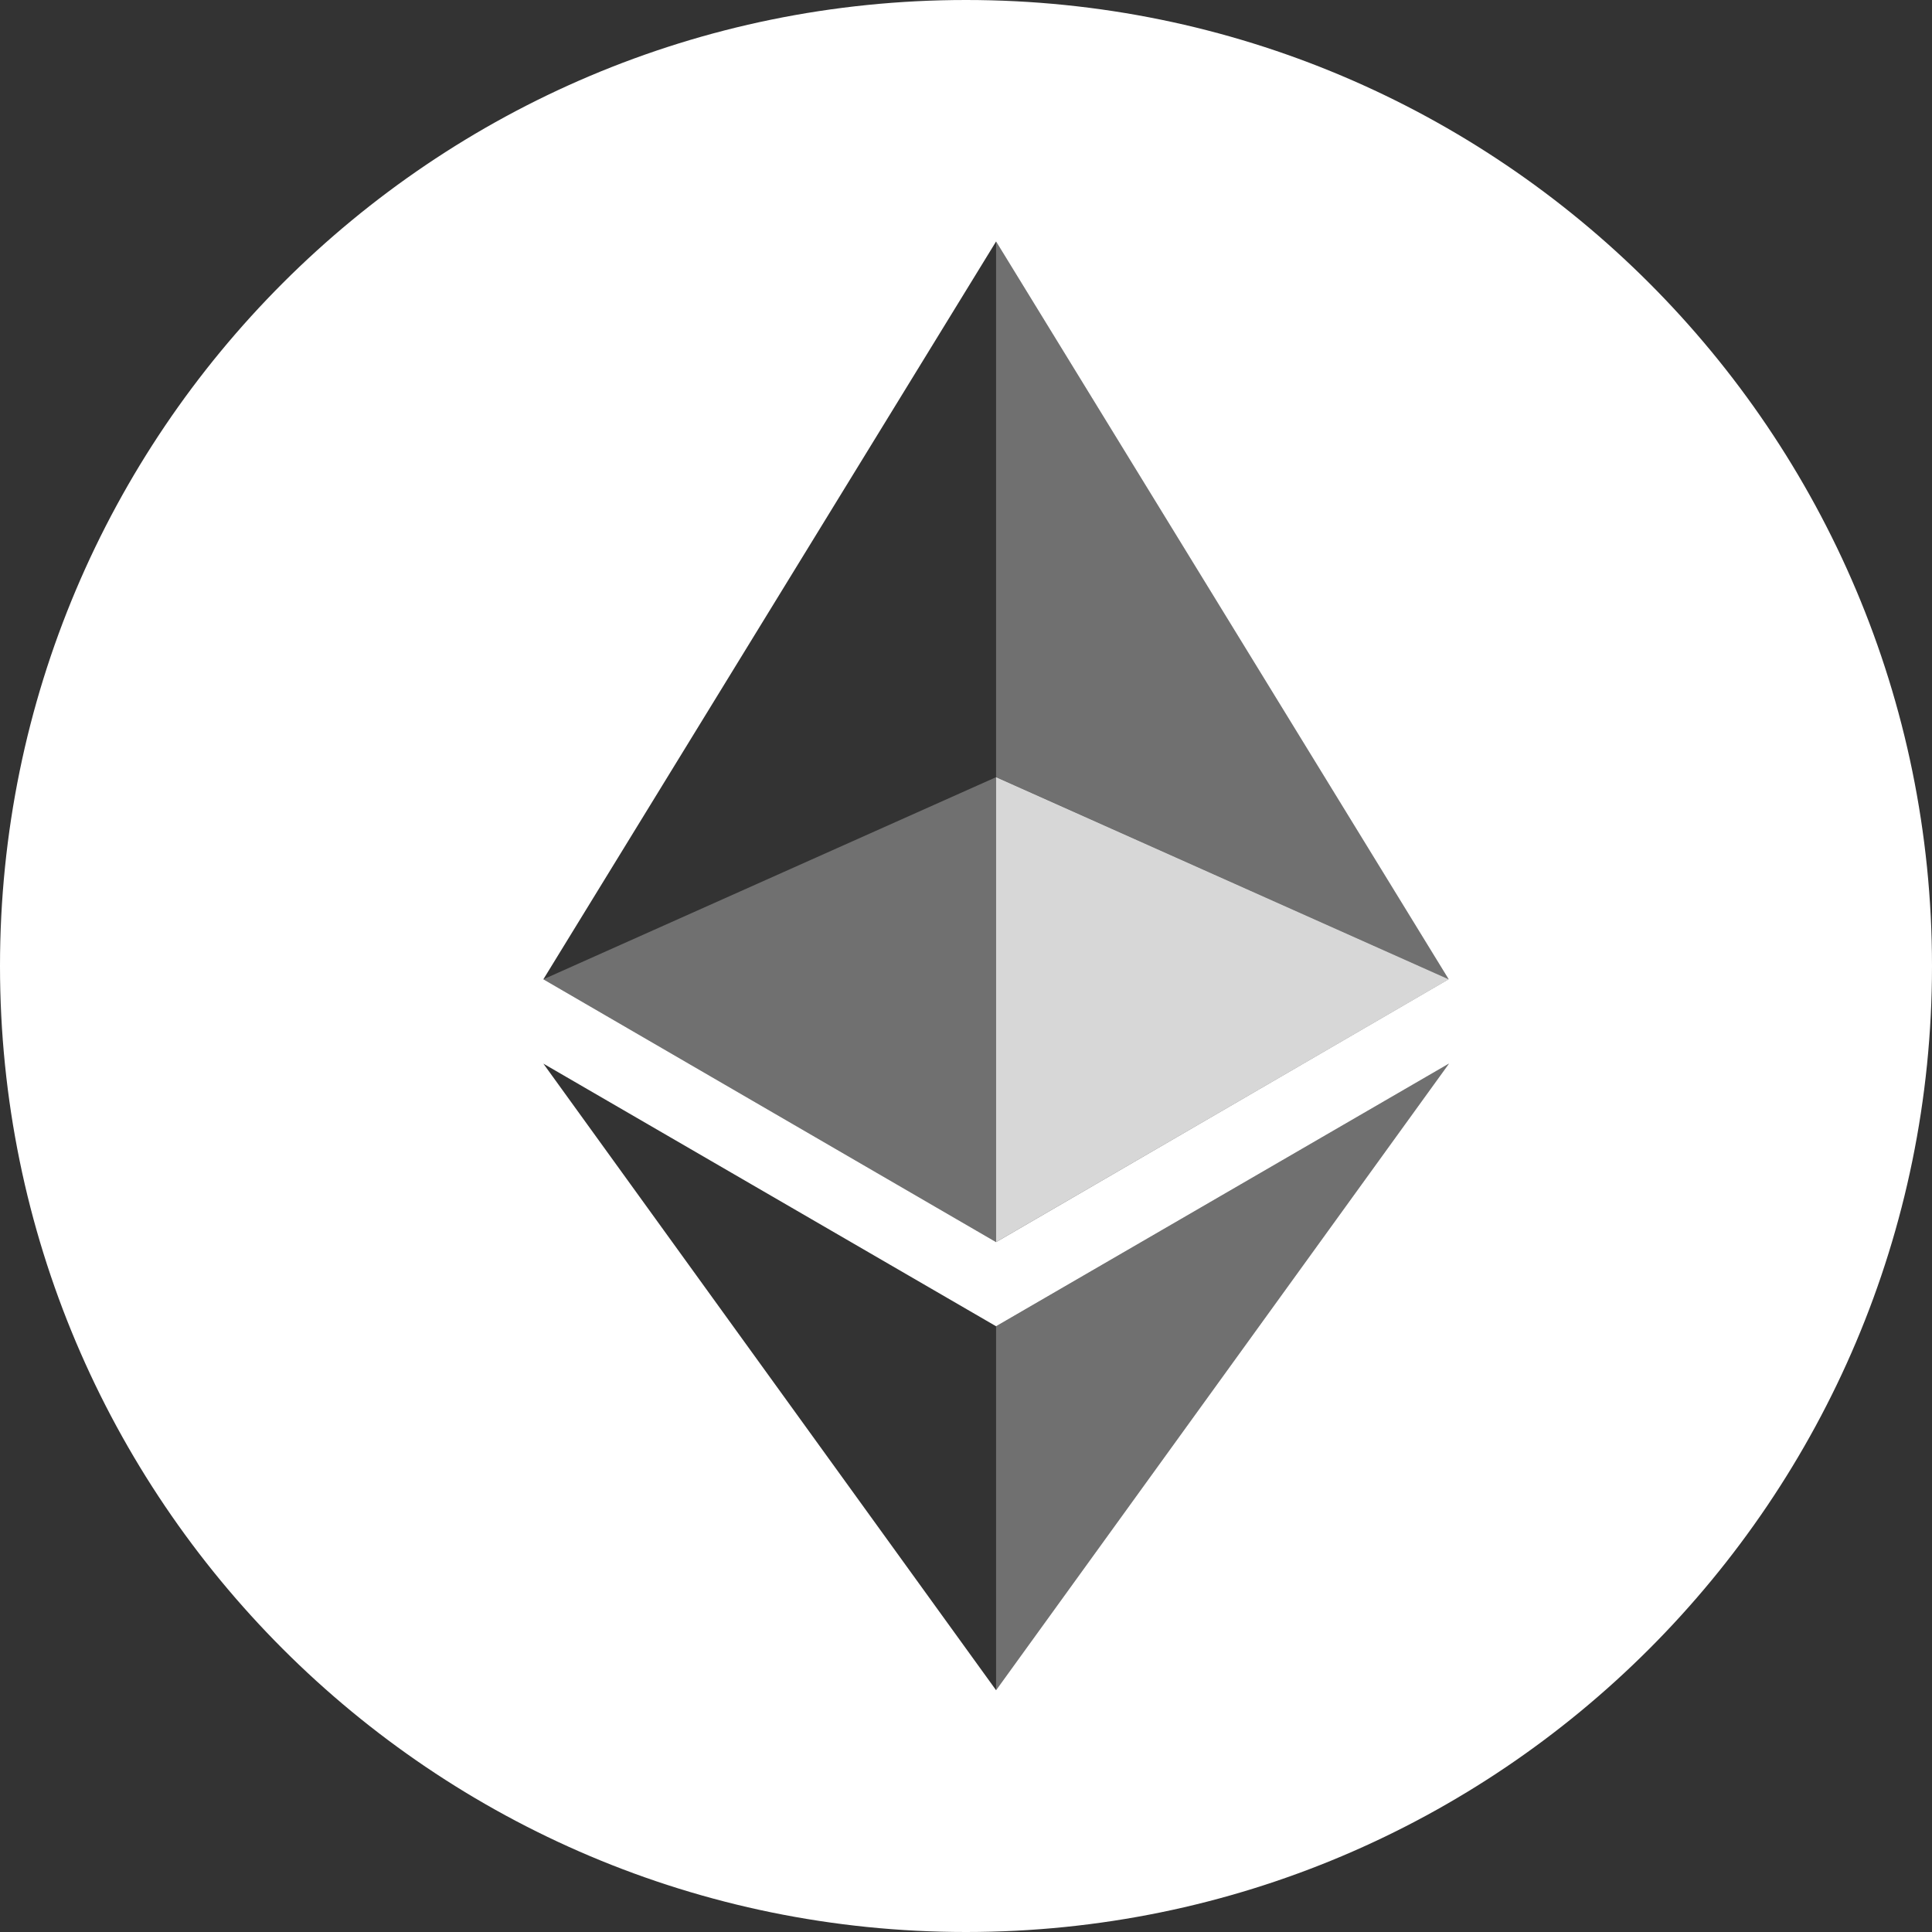 <svg width="58" height="58" viewBox="0 0 58 58" fill="none" xmlns="http://www.w3.org/2000/svg">
<rect x="0" y="0" width="58" height="58" fill="#333333" stroke="none"/>
<path fill-rule="evenodd" clip-rule="evenodd" d="M29 58C12.983 58 0 45.017 0 29C0 12.983 12.983 0 29 0C45.017 0 58 12.983 58 29C58 45.017 45.017 58 29 58ZM43.489 29.397L29.903 7.25L16.312 29.399L29.903 37.289L43.489 29.397ZM43.5 31.929L29.903 39.815L16.312 31.931L29.903 50.741L43.5 31.929Z" fill="white"/>
<path d="M29.903 7.25V23.327L43.491 29.399L29.903 7.25ZM29.903 39.817V50.741L43.5 31.929L29.903 39.817Z" fill="white" fill-opacity="0.298"/>
<path d="M29.903 37.289L43.491 29.399L29.903 23.331V37.289Z" fill="white" fill-opacity="0.801"/>
<path d="M16.312 29.399L29.903 37.289V23.331L16.312 29.399Z" fill="white" fill-opacity="0.298"/>
</svg>
